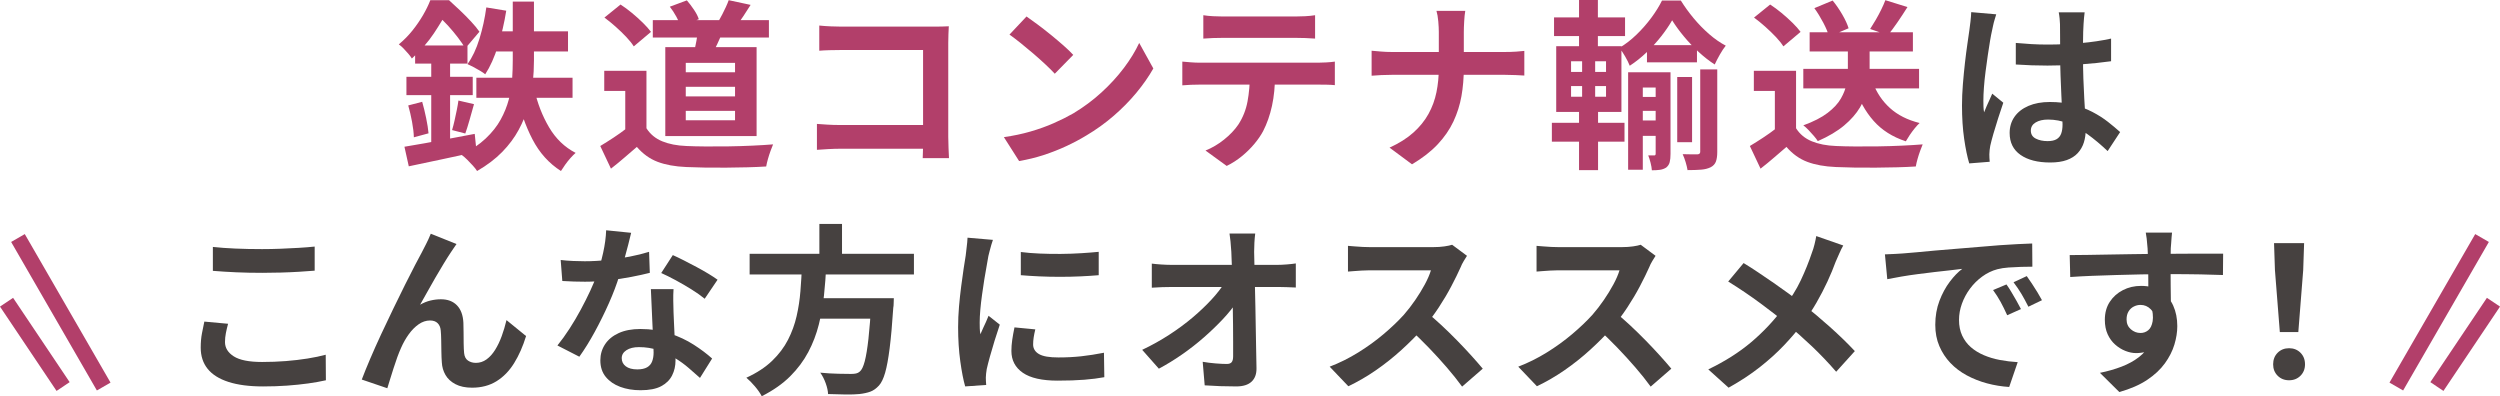 <?xml version="1.0" encoding="UTF-8"?>
<svg id="_レイヤー_2" data-name="レイヤー_2" xmlns="http://www.w3.org/2000/svg" width="634.822" height="100.608" viewBox="0 0 634.822 100.608">
  <defs>
    <style>
      .cls-1 {
        fill: #b23f6a;
      }

      .cls-2 {
        fill: none;
        stroke: #b23f6a;
        stroke-miterlimit: 10;
        stroke-width: 4px;
      }

      .cls-3 {
        fill: #464140;
      }
    </style>
  </defs>
  <g id="_文字" data-name="文字">
    <g>
      <line class="cls-2" x1="608.489" y1="98.152" x2="630.262" y2="60.441"/>
      <line class="cls-2" x1="618.799" y1="98.152" x2="633.161" y2="76.741"/>
      <g>
        <path class="cls-1" d="M109.276.047h2.897v1.058h1.563v1.426c-.889,1.718-2.069,3.688-3.541,5.911-1.473,2.224-3.344,4.363-5.612,6.417-.215-.368-.522-.782-.92-1.242-.399-.46-.806-.904-1.22-1.334-.413-.429-.805-.766-1.172-1.012,1.318-1.104,2.483-2.292,3.496-3.565,1.012-1.271,1.9-2.567,2.668-3.887.766-1.318,1.379-2.576,1.84-3.771ZM102.698,37.261c1.533-.245,3.273-.544,5.221-.897,1.947-.352,4.002-.735,6.164-1.149s4.316-.82,6.463-1.22l.46,4.509c-3.006.705-6.019,1.372-9.039,2.001-3.021.628-5.743,1.203-8.165,1.725l-1.104-4.968ZM103.204,19.505h16.836v4.646h-16.836v-4.646ZM103.664,26.772l3.542-.92c.368,1.288.705,2.676,1.012,4.163s.506,2.768.598,3.841l-3.726,1.012c-.03-1.134-.184-2.445-.46-3.933-.275-1.487-.598-2.875-.966-4.163ZM105.412,11.547h13.294v4.6h-13.294v-4.6ZM109.506,13.387h4.784v24.748l-4.784.874V13.387ZM110.196.047h3.818c.889.798,1.824,1.663,2.805,2.599.982.936,1.91,1.871,2.783,2.806.875.937,1.588,1.802,2.14,2.6l-3.589,4.231c-.459-.797-1.08-1.709-1.862-2.736s-1.626-2.039-2.53-3.036c-.904-.996-1.787-1.848-2.645-2.554h-.92V.047ZM116.406,25.53l3.956.92c-.368,1.319-.744,2.653-1.127,4.002-.385,1.351-.744,2.5-1.082,3.45l-3.357-.874c.215-.705.422-1.502.621-2.392s.391-1.786.575-2.691c.184-.904.321-1.709.414-2.415ZM130.206.414h5.382v14.904c0,1.84-.1,3.749-.299,5.728-.2,1.978-.583,3.972-1.149,5.979-.568,2.009-1.381,3.995-2.438,5.957-1.058,1.963-2.446,3.826-4.163,5.589-1.718,1.764-3.85,3.381-6.395,4.854-.245-.399-.598-.852-1.058-1.357s-.936-1.005-1.426-1.495c-.491-.49-.966-.904-1.427-1.242,2.453-1.257,4.486-2.645,6.096-4.162,1.609-1.519,2.875-3.112,3.795-4.784s1.609-3.373,2.07-5.106c.459-1.732.742-3.45.851-5.152.107-1.701.161-3.318.161-4.853V.414ZM123.49,1.887l5.06.828c-.49,3.098-1.188,6.079-2.093,8.946-.905,2.868-1.985,5.268-3.243,7.199-.338-.275-.775-.575-1.311-.896-.537-.322-1.098-.637-1.68-.943s-1.088-.552-1.518-.736c1.227-1.686,2.238-3.825,3.036-6.417.797-2.591,1.38-5.251,1.748-7.98ZM120.96,19.734h24.426v5.106h-24.426v-5.106ZM125.33,7.958h18.905v5.106h-19.963l1.058-5.106ZM135.681,22.725c.797,3.526,2.047,6.731,3.748,9.614,1.702,2.883,3.948,5.045,6.739,6.485-.399.337-.836.774-1.312,1.312-.475.536-.92,1.096-1.334,1.679-.414.582-.774,1.119-1.08,1.61-3.036-1.933-5.444-4.607-7.223-8.027-1.779-3.419-3.144-7.337-4.094-11.753l4.555-.92Z"/>
        <path class="cls-1" d="M164.154,32.568c.95,1.503,2.284,2.607,4.002,3.312,1.717.705,3.772,1.104,6.164,1.195,1.349.062,2.951.101,4.807.115,1.855.016,3.81.008,5.865-.022,2.054-.03,4.071-.093,6.049-.185s3.733-.199,5.267-.322c-.184.431-.398.982-.644,1.656-.245.675-.468,1.364-.667,2.07-.199.705-.345,1.334-.438,1.886-1.379.092-2.959.161-4.737.207-1.779.046-3.604.076-5.474.092-1.871.016-3.681.008-5.429-.022-1.748-.031-3.312-.077-4.692-.139-2.821-.122-5.229-.56-7.221-1.311-1.994-.752-3.758-2.017-5.291-3.795-1.012.858-2.047,1.748-3.104,2.668s-2.216,1.87-3.474,2.852l-2.713-5.75c1.072-.644,2.191-1.349,3.357-2.115,1.165-.767,2.284-1.564,3.357-2.393h5.015ZM164.154,17.986v16.975h-5.382v-11.868h-5.336v-5.106h10.718ZM153.481,4.463l4.095-3.312c.95.614,1.916,1.327,2.897,2.139.981.813,1.901,1.642,2.76,2.484.859.844,1.549,1.618,2.07,2.323l-4.369,3.68c-.461-.736-1.098-1.533-1.91-2.392s-1.709-1.726-2.69-2.6-1.932-1.647-2.853-2.322ZM165.765,5.106h29.485v4.416h-29.485v-4.416ZM168.938,11.961h23.184v22.586h-23.184V11.961ZM170.088,1.702l4.324-1.609c.613.705,1.22,1.503,1.817,2.392.598.89,1.004,1.688,1.219,2.393l-4.6,1.794c-.215-.675-.584-1.487-1.104-2.438-.522-.95-1.073-1.794-1.656-2.53ZM174.136,15.963v2.392h12.512v-2.392h-12.512ZM174.136,22.034v2.438h12.512v-2.438h-12.512ZM174.136,28.152v2.393h12.512v-2.393h-12.512ZM177.265,7.269l6.348.368c-.43,1.227-.928,2.423-1.495,3.588-.567,1.166-1.065,2.178-1.495,3.036l-4.462-.782c.245-.95.476-2.001.69-3.151.214-1.149.352-2.169.414-3.059ZM185.038.047l5.566,1.195c-.614.982-1.227,1.933-1.84,2.853-.614.92-1.166,1.718-1.656,2.392l-4.646-1.104c.307-.521.621-1.097.943-1.726.322-.628.628-1.257.92-1.886.291-.628.529-1.203.713-1.725Z"/>
        <path class="cls-1" d="M207.44,31.465c.797.062,1.693.122,2.69.184.996.062,2.017.092,3.06.092h24.84v6.026h-24.656c-.891,0-1.909.031-3.059.092-1.15.062-2.109.123-2.875.185v-6.578ZM208.038,6.486c.857.092,1.824.161,2.898.207,1.072.046,1.992.069,2.76.069h23.184c.674,0,1.418-.008,2.23-.023.812-.015,1.418-.038,1.817-.068-.03.521-.062,1.188-.092,2.001s-.046,1.557-.046,2.23v23.828c0,.798.023,1.733.068,2.806.047,1.074.084,1.947.115,2.622h-6.67c.03-.675.053-1.418.069-2.23.015-.812.022-1.633.022-2.461V12.696h-20.654c-.98,0-2.016.016-3.104.046-1.089.031-1.954.077-2.599.139v-6.395Z"/>
        <path class="cls-1" d="M254.912,34.822c2.392-.337,4.646-.812,6.763-1.426,2.115-.613,4.078-1.318,5.887-2.116,1.81-.797,3.466-1.625,4.969-2.483,2.605-1.564,4.998-3.343,7.176-5.336s4.078-4.071,5.704-6.233c1.625-2.162,2.913-4.271,3.864-6.325l3.588,6.486c-1.166,2.055-2.6,4.109-4.301,6.164-1.702,2.055-3.627,4.01-5.773,5.865s-4.462,3.519-6.945,4.99c-1.564.951-3.252,1.849-5.061,2.691-1.811.844-3.719,1.595-5.727,2.254-2.01.659-4.103,1.173-6.279,1.541l-3.864-6.072ZM260.662,4.187c.798.552,1.732,1.227,2.806,2.024,1.074.797,2.186,1.663,3.336,2.599,1.149.936,2.23,1.848,3.242,2.737s1.84,1.687,2.484,2.392l-4.691,4.784c-.584-.645-1.351-1.41-2.301-2.3-.951-.89-1.979-1.81-3.082-2.761-1.104-.95-2.193-1.854-3.266-2.714-1.074-.858-2.024-1.579-2.852-2.162l4.323-4.6Z"/>
        <path class="cls-1" d="M300.224,15.641c.674.062,1.402.123,2.185.184.782.062,1.524.092,2.231.092h30.129c.49,0,1.158-.022,2.002-.068.843-.046,1.57-.115,2.185-.207v5.979c-.552-.061-1.228-.099-2.024-.114s-1.518-.023-2.162-.023h-30.129c-.676,0-1.42.016-2.231.046-.813.031-1.541.077-2.185.138v-6.025ZM305.56,3.864c.766.123,1.594.207,2.483.253s1.702.069,2.438.069h18.492c.797,0,1.625-.023,2.483-.069s1.687-.13,2.483-.253v5.935c-.797-.062-1.625-.107-2.483-.139-.858-.03-1.687-.046-2.483-.046h-18.447c-.797,0-1.648.016-2.553.046-.904.031-1.709.077-2.414.139V3.864ZM323.774,18.814c0,3.006-.26,5.697-.781,8.073-.521,2.377-1.273,4.516-2.254,6.417-.553,1.043-1.288,2.116-2.209,3.22-.92,1.104-1.977,2.147-3.174,3.128-1.195.981-2.483,1.81-3.863,2.484l-5.383-3.91c1.625-.645,3.189-1.564,4.693-2.76,1.502-1.196,2.713-2.469,3.633-3.818,1.166-1.778,1.947-3.741,2.347-5.888.397-2.146.598-4.446.598-6.9l6.394-.046Z"/>
        <path class="cls-1" d="M348.292,12.881c.705.062,1.502.131,2.393.207.889.076,1.793.114,2.713.114h28.658c1.073,0,2.062-.03,2.967-.092.904-.061,1.588-.122,2.047-.184v6.256c-.459-.03-1.188-.069-2.184-.115-.998-.046-1.955-.069-2.875-.069h-28.429c-1.013,0-1.963.023-2.853.069-.889.046-1.701.1-2.438.161v-6.348ZM365.358,8.143c0-.767-.047-1.679-.139-2.737-.092-1.058-.246-1.939-.459-2.645h7.313c-.123.705-.215,1.603-.276,2.69-.062,1.089-.092,2.001-.092,2.737v9.062c0,2.516-.199,4.899-.598,7.153-.399,2.254-1.082,4.409-2.047,6.463-.967,2.056-2.301,3.987-4.002,5.796-1.703,1.811-3.873,3.496-6.51,5.061l-5.703-4.232c2.422-1.104,4.438-2.376,6.049-3.817,1.609-1.441,2.89-3.021,3.84-4.738.951-1.717,1.626-3.558,2.025-5.521.397-1.962.598-4.017.598-6.164v-9.107Z"/>
        <path class="cls-1" d="M394.063,31.188h18.445v4.784h-18.445v-4.784ZM394.615,4.416h18.032v4.738h-18.032v-4.738ZM395.167,11.73h16.561v16.698h-16.561V11.73ZM398.938,15.549v2.714h8.879v-2.714h-8.879ZM398.938,21.851v2.714h8.879v-2.714h-8.879ZM400.963,0h4.784v13.616h-4.784V0ZM401.745,13.616h3.312v12.788h.735v16.79h-4.83v-16.79h.782v-12.788ZM424.606,5.152c-.735,1.288-1.655,2.638-2.76,4.048-1.104,1.411-2.338,2.769-3.703,4.071-1.364,1.304-2.799,2.446-4.301,3.427-.275-.705-.667-1.495-1.173-2.369s-.989-1.602-1.448-2.185c1.502-.889,2.951-2.008,4.346-3.358,1.396-1.349,2.652-2.782,3.772-4.301,1.119-1.518,2.017-2.967,2.69-4.347h4.785c.949,1.533,2.039,3.036,3.266,4.508s2.537,2.813,3.934,4.025c1.395,1.211,2.797,2.185,4.209,2.921-.492.613-.99,1.364-1.496,2.254s-.942,1.732-1.311,2.53c-1.38-.89-2.745-1.955-4.094-3.197-1.35-1.242-2.607-2.568-3.772-3.979-1.165-1.41-2.146-2.76-2.944-4.048ZM413.429,18.354h8.648v3.864h-4.922v20.884h-3.727v-24.748ZM415.821,24.61h6.439v3.542h-6.439v-3.542ZM415.821,30.591h6.439v3.909h-6.439v-3.909ZM418.213,11.454h12.696v4.37h-12.696v-4.37ZM420.421,18.354h3.771v20.746c0,.828-.068,1.518-.207,2.07-.137.552-.437,1.012-.896,1.38-.49.306-1.027.498-1.609.574-.584.077-1.258.115-2.024.115-.03-.521-.138-1.149-.322-1.886-.184-.736-.384-1.365-.598-1.886h1.563c.215,0,.322-.154.322-.46v-20.654ZM425.895,19.551h3.771v16.56h-3.771v-16.56ZM431.737,17.618h4.324v20.977c0,1.012-.115,1.824-.346,2.438s-.667,1.089-1.311,1.426c-.676.338-1.488.545-2.438.621s-2.101.115-3.45.115c-.092-.583-.252-1.258-.482-2.023-.23-.768-.483-1.442-.76-2.024.828.03,1.603.046,2.324.046h1.448c.46-.031.69-.245.69-.644v-20.931Z"/>
        <path class="cls-1" d="M456.071,32.568c.949,1.503,2.283,2.607,4.002,3.312,1.717.705,3.771,1.104,6.164,1.195,1.349.062,2.951.101,4.807.115,1.855.016,3.81.008,5.865-.022,2.054-.03,4.07-.093,6.049-.185,1.978-.092,3.732-.199,5.267-.322-.185.431-.399.982-.644,1.656-.246.675-.469,1.364-.668,2.07-.199.705-.344,1.334-.437,1.886-1.38.092-2.96.161-4.737.207-1.779.046-3.604.076-5.475.092-1.871.016-3.68.008-5.428-.022-1.748-.031-3.312-.077-4.692-.139-2.821-.122-5.229-.56-7.222-1.311-1.994-.752-3.758-2.017-5.29-3.795-1.013.858-2.048,1.748-3.104,2.668-1.059.92-2.217,1.87-3.474,2.852l-2.714-5.75c1.072-.644,2.191-1.349,3.357-2.115s2.285-1.564,3.358-2.393h5.015ZM456.071,17.986v16.975h-5.383v-11.868h-5.336v-5.106h10.719ZM445.398,4.463l4.095-3.312c.949.614,1.916,1.327,2.897,2.139.981.813,1.901,1.642,2.76,2.484.858.844,1.548,1.618,2.07,2.323l-4.37,3.68c-.46-.736-1.097-1.533-1.909-2.392s-1.71-1.726-2.69-2.6c-.982-.874-1.932-1.647-2.853-2.322ZM469.227,10.58h5.521v7.36c0,1.472-.178,3.006-.529,4.6-.354,1.596-.997,3.183-1.932,4.762-.937,1.579-2.271,3.098-4.002,4.554-1.733,1.457-3.965,2.783-6.693,3.979-.246-.398-.583-.844-1.012-1.335-.43-.489-.875-.98-1.334-1.472-.461-.49-.905-.889-1.334-1.196,2.605-.95,4.668-2.008,6.187-3.174,1.519-1.165,2.638-2.376,3.358-3.634.72-1.257,1.195-2.491,1.426-3.703.23-1.211.345-2.353.345-3.427v-7.314ZM457.911,17.48h29.394v4.968h-29.394v-4.968ZM459.52,8.188h26.221v4.876h-26.221v-4.876ZM460.717,2.07l4.646-1.932c.858,1.043,1.672,2.224,2.438,3.542s1.303,2.483,1.61,3.496l-4.969,2.116c-.246-.981-.729-2.154-1.449-3.52-.721-1.364-1.479-2.599-2.276-3.703ZM475.575,20.977c.949,2.546,2.398,4.7,4.346,6.463,1.947,1.764,4.455,3.029,7.521,3.795-.398.368-.82.828-1.265,1.38s-.858,1.112-1.242,1.68-.713,1.097-.989,1.587c-3.373-1.104-6.103-2.837-8.188-5.198-2.086-2.361-3.695-5.259-4.83-8.694l4.646-1.012ZM478.749.047l5.611,1.748c-.828,1.318-1.679,2.614-2.553,3.887s-1.68,2.354-2.415,3.243l-4.508-1.564c.46-.705.935-1.479,1.426-2.323.49-.843.95-1.701,1.38-2.575s.782-1.68,1.059-2.415Z"/>
        <path class="cls-3" d="M506.901,3.635c-.092.307-.223.735-.391,1.288-.17.552-.307,1.089-.414,1.609-.108.522-.192.92-.254,1.196-.153.644-.321,1.511-.506,2.599-.184,1.089-.375,2.316-.574,3.681-.2,1.364-.392,2.76-.575,4.186-.185,1.426-.322,2.776-.414,4.048-.093,1.273-.138,2.369-.138,3.289,0,.46.007.959.022,1.495.015.537.069,1.035.161,1.495.215-.552.438-1.088.667-1.61.229-.521.468-1.042.713-1.563s.476-1.042.69-1.564l2.806,2.3c-.43,1.258-.866,2.576-1.312,3.956-.444,1.381-.844,2.685-1.195,3.91-.354,1.228-.621,2.254-.805,3.082-.062.307-.115.675-.162,1.104-.045.43-.068.781-.068,1.058,0,.245.008.544.023.897.015.352.037.682.068.988l-5.197.414c-.492-1.626-.92-3.703-1.289-6.232-.367-2.53-.551-5.359-.551-8.487,0-1.717.076-3.519.229-5.405.153-1.886.329-3.703.528-5.451.199-1.747.406-3.35.621-4.807.215-1.456.383-2.629.506-3.519.092-.645.185-1.372.276-2.186.093-.812.153-1.587.185-2.323l6.348.553ZM529.349,3.129c-.061.43-.114.904-.16,1.426-.047.521-.085,1.043-.115,1.563-.031.491-.062,1.15-.092,1.979-.031.828-.047,1.756-.047,2.783v3.242c0,2.086.031,4.041.093,5.865.062,1.825.138,3.512.229,5.061s.177,2.967.254,4.255c.076,1.288.115,2.483.115,3.588,0,1.196-.162,2.3-.484,3.312-.321,1.013-.836,1.902-1.541,2.668-.705.767-1.633,1.357-2.782,1.771s-2.554.621-4.209.621c-3.19,0-5.704-.645-7.544-1.933-1.84-1.287-2.76-3.143-2.76-5.565,0-1.564.414-2.937,1.242-4.117.828-1.18,2.008-2.101,3.541-2.76s3.343-.989,5.428-.989c2.178,0,4.156.23,5.935.69s3.404,1.073,4.876,1.84c1.473.767,2.783,1.603,3.934,2.507,1.149.905,2.185,1.771,3.104,2.599l-3.174,4.83c-1.748-1.656-3.45-3.082-5.106-4.277-1.656-1.196-3.305-2.116-4.945-2.761-1.641-.644-3.334-.966-5.082-.966-1.288,0-2.34.246-3.151.736-.813.49-1.219,1.181-1.219,2.069,0,.921.413,1.596,1.241,2.024.828.43,1.841.645,3.037.645.949,0,1.701-.161,2.254-.483.552-.322.942-.797,1.172-1.426.23-.629.346-1.388.346-2.277,0-.797-.031-1.84-.092-3.128-.062-1.288-.131-2.729-.207-4.324-.077-1.594-.146-3.258-.207-4.991-.062-1.731-.092-3.427-.092-5.083,0-1.748-.008-3.335-.023-4.761s-.023-2.491-.023-3.197c0-.337-.03-.812-.092-1.426-.062-.613-.138-1.149-.229-1.609h6.577ZM511.869,10.902c1.318.123,2.646.223,3.979.299,1.334.077,2.69.115,4.07.115,2.821,0,5.627-.122,8.418-.368,2.791-.245,5.367-.628,7.729-1.149v5.75c-2.393.338-4.984.605-7.773.805-2.791.2-5.582.299-8.373.299-1.35,0-2.69-.022-4.024-.069-1.335-.046-2.677-.114-4.025-.206v-5.475Z"/>
        <path class="cls-3" d="M57.916,82.208c-.215.798-.399,1.58-.552,2.347-.154.767-.23,1.533-.23,2.3,0,1.472.743,2.684,2.23,3.634,1.488.951,3.888,1.426,7.199,1.426,2.086,0,4.094-.076,6.026-.229s3.765-.368,5.497-.645c1.732-.275,3.273-.598,4.623-.966l.046,6.486c-1.35.306-2.853.575-4.508.805-1.656.23-3.442.414-5.358.553-1.918.138-3.949.206-6.096.206-3.496,0-6.425-.384-8.786-1.149-2.362-.767-4.125-1.878-5.29-3.335-1.166-1.456-1.748-3.243-1.748-5.359,0-1.349.107-2.576.322-3.68.215-1.104.414-2.085.598-2.944l6.026.552ZM54.052,62.704c1.687.185,3.588.322,5.704.414,2.116.093,4.386.139,6.808.139,1.502,0,3.06-.03,4.67-.093,1.609-.061,3.166-.138,4.668-.229,1.503-.092,2.837-.199,4.002-.322v6.118c-1.073.092-2.368.184-3.887.276-1.518.092-3.098.161-4.738.207s-3.196.068-4.668.068c-2.393,0-4.616-.046-6.67-.138-2.055-.092-4.019-.214-5.889-.368v-6.072Z"/>
        <path class="cls-3" d="M115.922,61.969c-.215.307-.452.651-.713,1.035s-.515.759-.759,1.127c-.553.827-1.158,1.786-1.817,2.875s-1.342,2.238-2.047,3.449c-.706,1.212-1.388,2.415-2.047,3.611-.66,1.196-1.28,2.3-1.863,3.312.858-.49,1.732-.844,2.622-1.059.889-.214,1.778-.322,2.668-.322,1.717,0,3.074.515,4.071,1.541.996,1.028,1.541,2.508,1.633,4.439.03.675.046,1.487.046,2.438s.008,1.902.023,2.853c.015.951.053,1.748.115,2.392.092.891.42,1.526.988,1.909.567.384,1.234.575,2.001.575.981,0,1.878-.291,2.69-.874.812-.582,1.541-1.388,2.186-2.415s1.203-2.192,1.68-3.496c.475-1.303.881-2.66,1.219-4.071l4.968,4.049c-.798,2.606-1.81,4.898-3.036,6.877-1.227,1.978-2.722,3.512-4.484,4.6-1.764,1.088-3.826,1.633-6.188,1.633-1.688,0-3.098-.299-4.232-.896-1.135-.599-1.978-1.38-2.529-2.347-.553-.966-.859-2.016-.92-3.15-.062-.828-.1-1.748-.115-2.76-.016-1.013-.031-2.002-.047-2.968s-.053-1.755-.114-2.369c-.062-.797-.322-1.426-.782-1.886s-1.104-.689-1.932-.689c-1.012,0-1.979.321-2.898.966-.92.644-1.756,1.487-2.507,2.53-.752,1.042-1.403,2.192-1.955,3.449-.307.675-.629,1.473-.966,2.393-.338.92-.66,1.871-.966,2.852-.308.982-.599,1.909-.874,2.783-.276.874-.506,1.617-.689,2.231l-6.486-2.208c.582-1.533,1.295-3.289,2.139-5.268.844-1.978,1.771-4.055,2.783-6.232s2.039-4.34,3.082-6.486c1.042-2.146,2.039-4.179,2.99-6.095.949-1.917,1.801-3.589,2.553-5.015.751-1.426,1.326-2.507,1.725-3.243.307-.612.659-1.303,1.059-2.069.398-.767.797-1.641,1.195-2.622l6.532,2.622Z"/>
        <path class="cls-3" d="M160.267,59.116c-.185.768-.43,1.764-.736,2.99s-.652,2.515-1.035,3.864c-.384,1.35-.79,2.684-1.219,4.002-.676,2.208-1.564,4.554-2.668,7.038-1.104,2.483-2.301,4.906-3.588,7.268-1.288,2.362-2.592,4.462-3.91,6.302l-5.566-2.852c1.043-1.288,2.07-2.714,3.082-4.278,1.012-1.563,1.963-3.174,2.852-4.83.89-1.655,1.695-3.258,2.416-4.807.72-1.548,1.295-2.951,1.725-4.209.582-1.625,1.096-3.442,1.541-5.451.444-2.008.697-3.902.759-5.681l6.349.644ZM142.372,66.017c.981.123,2.031.207,3.151.253,1.118.046,2.108.069,2.967.069,1.901,0,3.825-.107,5.772-.322,1.947-.214,3.826-.498,5.636-.852,1.81-.352,3.45-.759,4.922-1.219l.185,5.336c-1.32.338-2.892.683-4.716,1.035-1.825.353-3.749.645-5.772.874-2.024.23-4.018.345-5.98.345-.92,0-1.855-.015-2.807-.046-.95-.03-1.932-.076-2.943-.138l-.414-5.336ZM171.03,73.423c-.062.981-.085,1.955-.068,2.921.014.966.037,1.955.068,2.967.03.706.068,1.603.115,2.691.046,1.089.1,2.238.16,3.449.062,1.212.115,2.362.162,3.45.045,1.089.068,1.955.068,2.599,0,1.411-.291,2.691-.874,3.842-.583,1.149-1.511,2.062-2.782,2.736-1.273.675-3.014,1.013-5.222,1.013-1.901,0-3.619-.284-5.151-.852-1.535-.567-2.761-1.411-3.681-2.529-.92-1.119-1.38-2.522-1.38-4.21,0-1.502.398-2.858,1.195-4.07.798-1.211,1.955-2.162,3.474-2.853,1.519-.689,3.351-1.034,5.497-1.034,2.698,0,5.182.375,7.451,1.127,2.27.751,4.309,1.709,6.119,2.875,1.809,1.165,3.357,2.33,4.646,3.495l-3.082,4.923c-.828-.736-1.771-1.564-2.829-2.484-1.058-.92-2.238-1.778-3.542-2.576-1.304-.797-2.714-1.456-4.231-1.978-1.519-.521-3.151-.782-4.899-.782-1.319,0-2.377.261-3.174.782-.798.521-1.196,1.195-1.196,2.023,0,.859.346,1.549,1.035,2.07s1.663.782,2.921.782c1.042,0,1.87-.177,2.483-.529s1.043-.858,1.289-1.518c.244-.659.367-1.403.367-2.231,0-.705-.03-1.702-.092-2.99s-.131-2.714-.207-4.277c-.076-1.564-.146-3.128-.207-4.692s-.123-2.944-.184-4.14h5.75ZM178.942,75.86c-.891-.736-1.994-1.518-3.312-2.346s-2.676-1.617-4.07-2.369c-1.396-.751-2.615-1.357-3.657-1.817l2.944-4.554c.828.368,1.771.821,2.828,1.357,1.059.536,2.131,1.097,3.221,1.679,1.088.583,2.1,1.158,3.035,1.725.936.568,1.695,1.066,2.277,1.495l-3.266,4.83Z"/>
        <path class="cls-3" d="M203.645,67.58h6.164c-.123,2.454-.314,4.931-.575,7.43-.261,2.5-.698,4.968-1.312,7.405-.613,2.438-1.502,4.762-2.668,6.97-1.165,2.208-2.698,4.263-4.6,6.164-1.902,1.9-4.309,3.588-7.222,5.06-.399-.767-.974-1.595-1.726-2.484s-1.479-1.625-2.185-2.208c2.668-1.226,4.853-2.659,6.556-4.301,1.701-1.64,3.043-3.419,4.024-5.336.981-1.916,1.709-3.917,2.185-6.003.476-2.085.797-4.201.967-6.348.168-2.146.299-4.263.391-6.349ZM190.352,64.452h41.722v5.244h-41.722v-5.244ZM205.716,75.723h17.617v5.198h-17.617v-5.198ZM208.062,56.862h5.75v9.66h-5.75v-9.66ZM221.264,75.723h5.704c-.031.583-.047,1.058-.047,1.426s-.03.69-.092.966c-.275,4.202-.582,7.636-.92,10.305-.338,2.668-.721,4.745-1.15,6.232-.43,1.488-.95,2.568-1.563,3.243-.706.767-1.442,1.288-2.208,1.563-.767.276-1.687.476-2.76.599-.891.092-2.055.13-3.496.115-1.441-.017-2.929-.055-4.462-.115-.03-.798-.229-1.71-.599-2.737-.367-1.027-.828-1.924-1.379-2.69,1.594.153,3.127.245,4.6.275,1.472.031,2.529.046,3.174.046.521,0,.958-.038,1.311-.114s.668-.237.943-.483c.49-.398.912-1.272,1.266-2.622.352-1.349.666-3.266.942-5.75s.521-5.627.736-9.43v-.828Z"/>
        <path class="cls-3" d="M252.13,60.91c-.123.308-.262.736-.414,1.288-.154.552-.299,1.089-.438,1.61-.138.521-.238.92-.299,1.196-.092.644-.238,1.479-.438,2.507s-.398,2.178-.598,3.45-.391,2.568-.574,3.887c-.185,1.318-.33,2.592-.438,3.817-.107,1.228-.161,2.301-.161,3.221,0,.43.007.92.022,1.472s.069,1.058.162,1.519c.213-.521.443-1.043.689-1.564.245-.521.49-1.05.736-1.587.244-.536.459-1.05.644-1.541l2.853,2.254c-.43,1.258-.867,2.606-1.312,4.048-.444,1.442-.844,2.799-1.196,4.071s-.621,2.323-.805,3.15c-.062.338-.115.722-.161,1.15-.046.43-.069.767-.069,1.012s.008.545.023.897.038.682.068.989l-5.336.367c-.459-1.595-.873-3.718-1.241-6.37s-.552-5.543-.552-8.672c0-1.717.076-3.465.229-5.243s.337-3.488.552-5.129.422-3.136.621-4.485.375-2.469.529-3.358c.061-.644.145-1.372.253-2.185.106-.812.177-1.587.207-2.323l6.44.552ZM262.894,83.635c-.184.767-.322,1.448-.414,2.047-.092.598-.139,1.204-.139,1.816,0,.491.123.943.369,1.357.244.414.621.767,1.127,1.058.506.292,1.164.507,1.978.645.812.138,1.802.207,2.967.207,2.054,0,3.986-.1,5.796-.299s3.727-.498,5.75-.897l.092,6.21c-1.472.276-3.166.49-5.082.645-1.918.152-4.18.229-6.785.229-3.956,0-6.9-.667-8.832-2.001s-2.898-3.181-2.898-5.543c0-.889.069-1.817.207-2.783.139-.966.329-2.031.575-3.196l5.29.506ZM259.214,63.992c1.41.185,2.996.315,4.761.392,1.763.076,3.558.107,5.382.092s3.58-.076,5.268-.185c1.686-.106,3.143-.222,4.369-.345v5.935c-1.41.122-2.959.223-4.646.299-1.687.077-3.42.115-5.198.115s-3.52-.038-5.221-.115c-1.702-.076-3.273-.177-4.715-.299v-5.889Z"/>
        <path class="cls-3" d="M290.034,88.832c2.392-1.134,4.676-2.406,6.854-3.817,2.178-1.41,4.17-2.883,5.98-4.416,1.809-1.533,3.411-3.06,4.807-4.577,1.395-1.518,2.508-2.951,3.335-4.301l2.99.046.046,4.876c-.92,1.411-2.102,2.883-3.542,4.416-1.442,1.534-3.036,3.066-4.784,4.6-1.748,1.534-3.604,2.983-5.566,4.348s-3.926,2.568-5.887,3.61l-4.232-4.784ZM292.472,66.937c.674.092,1.495.169,2.461.229.967.062,1.848.093,2.646.093h26.68c.736,0,1.579-.038,2.53-.115.95-.076,1.701-.161,2.254-.253v6.118c-.736-.03-1.511-.062-2.323-.093-.812-.029-1.526-.046-2.139-.046h-26.864c-.828,0-1.701.017-2.622.046-.92.031-1.794.077-2.622.139v-6.118ZM318.737,59.301c-.092.705-.16,1.472-.207,2.3-.045.828-.068,1.61-.068,2.346.03,1.288.061,2.684.092,4.187.03,1.503.069,3.098.115,4.783.046,1.688.084,3.412.115,5.176.029,1.764.061,3.526.092,5.29.03,1.764.061,3.496.092,5.197.03,1.702.061,3.335.092,4.899.031,1.472-.383,2.615-1.242,3.427-.858.812-2.162,1.219-3.91,1.219-1.379,0-2.729-.022-4.047-.068-1.319-.046-2.639-.115-3.957-.207l-.506-5.98c1.043.185,2.131.322,3.267.414,1.134.092,2.085.139,2.853.139.582,0,.996-.153,1.241-.46s.368-.798.368-1.473v-3.61c0-1.364-.008-2.821-.023-4.37s-.039-3.144-.068-4.784c-.031-1.641-.062-3.273-.092-4.899-.031-1.625-.069-3.188-.115-4.691-.047-1.503-.1-2.898-.161-4.187-.062-1.012-.131-1.893-.207-2.645-.077-.751-.161-1.418-.253-2.001h6.531Z"/>
        <path class="cls-3" d="M372.512,64.958c-.184.276-.452.706-.805,1.288-.353.583-.621,1.12-.806,1.61-.644,1.441-1.434,3.052-2.369,4.83-.936,1.779-1.993,3.565-3.174,5.359-1.18,1.794-2.43,3.473-3.748,5.036-1.719,1.933-3.611,3.842-5.682,5.728s-4.248,3.619-6.531,5.198c-2.285,1.579-4.623,2.936-7.016,4.07l-4.738-4.968c2.484-.95,4.892-2.146,7.223-3.588,2.33-1.441,4.492-3.005,6.486-4.692,1.992-1.686,3.709-3.327,5.151-4.922,1.013-1.165,1.97-2.407,2.875-3.726.904-1.318,1.71-2.629,2.415-3.934.705-1.303,1.227-2.507,1.564-3.61h-15.594c-.645,0-1.32.022-2.025.068-.705.047-1.372.093-2,.139-.629.046-1.112.085-1.449.115v-6.532c.46.03,1.027.077,1.702.138.674.062,1.356.107,2.047.138.69.031,1.265.046,1.726.046h16.237c1.013,0,1.938-.061,2.783-.184.843-.122,1.495-.26,1.954-.414l3.772,2.806ZM362.208,79.265c1.195.951,2.469,2.055,3.818,3.312,1.349,1.258,2.683,2.562,4.002,3.91,1.318,1.35,2.537,2.646,3.656,3.887,1.119,1.242,2.062,2.323,2.83,3.243l-5.244,4.555c-1.135-1.564-2.432-3.189-3.888-4.876s-2.989-3.365-4.601-5.037c-1.609-1.672-3.242-3.259-4.898-4.762l4.324-4.231Z"/>
        <path class="cls-3" d="M420.397,64.958c-.184.276-.453.706-.805,1.288-.354.583-.621,1.12-.805,1.61-.645,1.441-1.434,3.052-2.369,4.83-.936,1.779-1.994,3.565-3.174,5.359-1.182,1.794-2.432,3.473-3.75,5.036-1.717,1.933-3.61,3.842-5.681,5.728-2.069,1.886-4.247,3.619-6.532,5.198s-4.623,2.936-7.015,4.07l-4.737-4.968c2.483-.95,4.891-2.146,7.221-3.588,2.331-1.441,4.492-3.005,6.486-4.692,1.994-1.686,3.711-3.327,5.152-4.922,1.012-1.165,1.971-2.407,2.875-3.726s1.709-2.629,2.415-3.934c.705-1.303,1.226-2.507,1.563-3.61h-15.594c-.644,0-1.318.022-2.023.068-.706.047-1.373.093-2.002.139s-1.111.085-1.448.115v-6.532c.46.03,1.026.077,1.702.138.674.062,1.357.107,2.047.138.689.031,1.265.046,1.725.046h16.238c1.012,0,1.939-.061,2.783-.184.843-.122,1.494-.26,1.955-.414l3.771,2.806ZM410.094,79.265c1.196.951,2.468,2.055,3.817,3.312,1.35,1.258,2.684,2.562,4.002,3.91,1.318,1.35,2.537,2.646,3.658,3.887,1.119,1.242,2.062,2.323,2.828,3.243l-5.244,4.555c-1.135-1.564-2.43-3.189-3.887-4.876s-2.99-3.365-4.6-5.037c-1.61-1.672-3.243-3.259-4.899-4.762l4.324-4.231Z"/>
        <path class="cls-3" d="M468.054,62.337c-.307.521-.645,1.203-1.012,2.047-.368.844-.675,1.541-.92,2.093-.553,1.534-1.242,3.197-2.07,4.991s-1.764,3.596-2.806,5.404c-1.043,1.811-2.193,3.542-3.45,5.198-1.411,1.871-3.014,3.749-4.807,5.635-1.795,1.887-3.842,3.734-6.142,5.543-2.3,1.811-4.938,3.542-7.911,5.198l-5.152-4.646c4.201-2.024,7.82-4.316,10.855-6.877,3.036-2.561,5.75-5.436,8.143-8.625,1.869-2.361,3.365-4.73,4.484-7.107,1.119-2.376,2.062-4.715,2.829-7.015.245-.613.468-1.326.667-2.14.199-.812.346-1.51.438-2.093l6.854,2.393ZM442.754,66.799c1.165.705,2.399,1.495,3.703,2.369,1.303.873,2.622,1.771,3.956,2.69s2.605,1.825,3.818,2.714c1.211.89,2.307,1.702,3.289,2.438,2.453,1.932,4.844,3.94,7.176,6.025,2.33,2.086,4.431,4.125,6.302,6.118l-4.738,5.244c-2.024-2.33-4.079-4.485-6.164-6.463-2.085-1.979-4.34-3.979-6.762-6.003-.828-.705-1.778-1.472-2.853-2.3-1.073-.828-2.23-1.702-3.473-2.622s-2.553-1.848-3.934-2.783c-1.379-.936-2.79-1.848-4.231-2.737l3.91-4.691Z"/>
        <path class="cls-3" d="M478.634,64.591c.92-.03,1.794-.069,2.622-.115s1.456-.084,1.886-.115c.951-.061,2.123-.161,3.52-.299,1.395-.138,2.959-.283,4.691-.438,1.732-.152,3.58-.306,5.543-.46,1.963-.152,4.002-.321,6.119-.506,1.594-.152,3.181-.283,4.76-.391,1.58-.107,3.082-.199,4.509-.276,1.426-.076,2.675-.13,3.749-.161l.046,5.889c-.828,0-1.779.016-2.853.046s-2.139.085-3.197.161c-1.057.076-2,.223-2.828.437-1.381.368-2.668.989-3.864,1.863s-2.231,1.901-3.104,3.082c-.875,1.181-1.557,2.454-2.047,3.817-.492,1.365-.736,2.737-.736,4.117,0,1.503.268,2.829.805,3.979.536,1.149,1.272,2.132,2.208,2.943.935.813,2.031,1.488,3.289,2.024,1.257.537,2.614.943,4.071,1.219,1.456.276,2.967.46,4.531.553l-2.162,6.302c-1.933-.123-3.812-.43-5.635-.92-1.826-.491-3.535-1.166-5.13-2.024s-2.982-1.909-4.163-3.15c-1.181-1.242-2.115-2.669-2.806-4.278-.69-1.61-1.035-3.411-1.035-5.405,0-2.208.353-4.239,1.058-6.095s1.588-3.48,2.646-4.876,2.108-2.477,3.151-3.243c-.859.123-1.895.246-3.105.368-1.212.123-2.515.269-3.91.437-1.396.169-2.813.346-4.255.529-1.442.184-2.829.391-4.163.621-1.334.229-2.537.453-3.611.667l-.598-6.302ZM509.5,72.227c.397.552.819,1.204,1.265,1.955.444.752.881,1.503,1.312,2.254.429.752.797,1.434,1.104,2.047l-3.496,1.564c-.584-1.288-1.144-2.423-1.68-3.404-.537-.981-1.173-1.979-1.908-2.99l3.403-1.426ZM514.651,70.11c.398.552.836,1.188,1.312,1.909s.942,1.457,1.403,2.208c.46.752.843,1.419,1.15,2.001l-3.451,1.656c-.613-1.227-1.203-2.315-1.771-3.267-.567-.95-1.235-1.932-2.001-2.943l3.357-1.564Z"/>
        <path class="cls-3" d="M525.554,64.774c1.35,0,2.883-.015,4.601-.046,1.718-.03,3.511-.062,5.382-.092s3.711-.062,5.52-.092c1.81-.03,3.512-.054,5.106-.069s2.975-.023,4.14-.023,2.438-.007,3.818-.022c1.381-.016,2.744-.023,4.094-.023h6.303l-.047,5.429c-1.441-.062-3.342-.115-5.703-.161-2.362-.046-5.244-.069-8.648-.069-2.086,0-4.201.023-6.348.069s-4.278.1-6.395.161c-2.115.062-4.155.13-6.117.206-1.963.077-3.818.178-5.566.3l-.139-5.566ZM550.44,78.391c0,2.515-.299,4.6-.896,6.256-.599,1.656-1.496,2.906-2.691,3.749-1.196.844-2.684,1.265-4.463,1.265-.858,0-1.756-.184-2.69-.552-.936-.368-1.802-.904-2.599-1.61-.798-.705-1.434-1.579-1.909-2.621-.476-1.043-.713-2.27-.713-3.681,0-1.748.414-3.258,1.241-4.531.828-1.271,1.939-2.269,3.336-2.989,1.395-.721,2.936-1.081,4.623-1.081,2.023,0,3.718.452,5.082,1.356,1.365.905,2.393,2.124,3.082,3.657.69,1.534,1.035,3.266,1.035,5.198,0,1.503-.246,3.066-.735,4.691-.491,1.626-1.296,3.213-2.415,4.762-1.12,1.549-2.622,2.951-4.508,4.209-1.887,1.257-4.24,2.284-7.062,3.082l-4.922-4.876c1.962-.398,3.787-.92,5.474-1.564,1.687-.644,3.166-1.456,4.439-2.438,1.271-.981,2.27-2.192,2.99-3.635.72-1.44,1.08-3.174,1.08-5.197,0-1.473-.36-2.576-1.08-3.312-.721-.735-1.588-1.104-2.6-1.104-.582,0-1.15.138-1.701.414-.553.275-.998.689-1.334,1.241-.338.553-.506,1.228-.506,2.024,0,1.043.359,1.879,1.08,2.507.721.629,1.541.943,2.461.943.736,0,1.388-.23,1.955-.69s.943-1.226,1.127-2.3c.184-1.073.03-2.514-.46-4.324l4.278,1.15ZM551.544,59.07c-.03.246-.068.637-.115,1.173-.045.537-.084,1.074-.114,1.61-.031.537-.062.928-.093,1.173-.03.614-.045,1.434-.045,2.461v3.427c0,1.258.007,2.523.022,3.796.015,1.272.03,2.469.046,3.588s.023,2.047.023,2.782l-5.75-1.932v-5.497c0-1.149-.008-2.292-.023-3.427s-.039-2.162-.068-3.082c-.031-.92-.062-1.61-.092-2.07-.062-.95-.139-1.786-.23-2.507-.092-.72-.169-1.219-.23-1.495h6.67Z"/>
        <path class="cls-3" d="M581.261,96.561c-1.166,0-2.131-.384-2.897-1.15-.767-.766-1.149-1.731-1.149-2.897,0-1.196.383-2.178,1.149-2.944.767-.766,1.731-1.149,2.897-1.149s2.131.384,2.898,1.149c.766.767,1.15,1.748,1.15,2.944,0,1.166-.385,2.132-1.15,2.897-.768.767-1.732,1.15-2.898,1.15ZM578.915,84.324l-1.242-15.731-.229-6.854h7.636l-.23,6.854-1.241,15.731h-4.692Z"/>
      </g>
      <g>
        <line class="cls-2" x1="26.333" y1="98.152" x2="4.56" y2="60.441"/>
        <line class="cls-2" x1="16.023" y1="98.152" x2="1.661" y2="76.741"/>
      </g>
    </g>
  </g>
</svg>